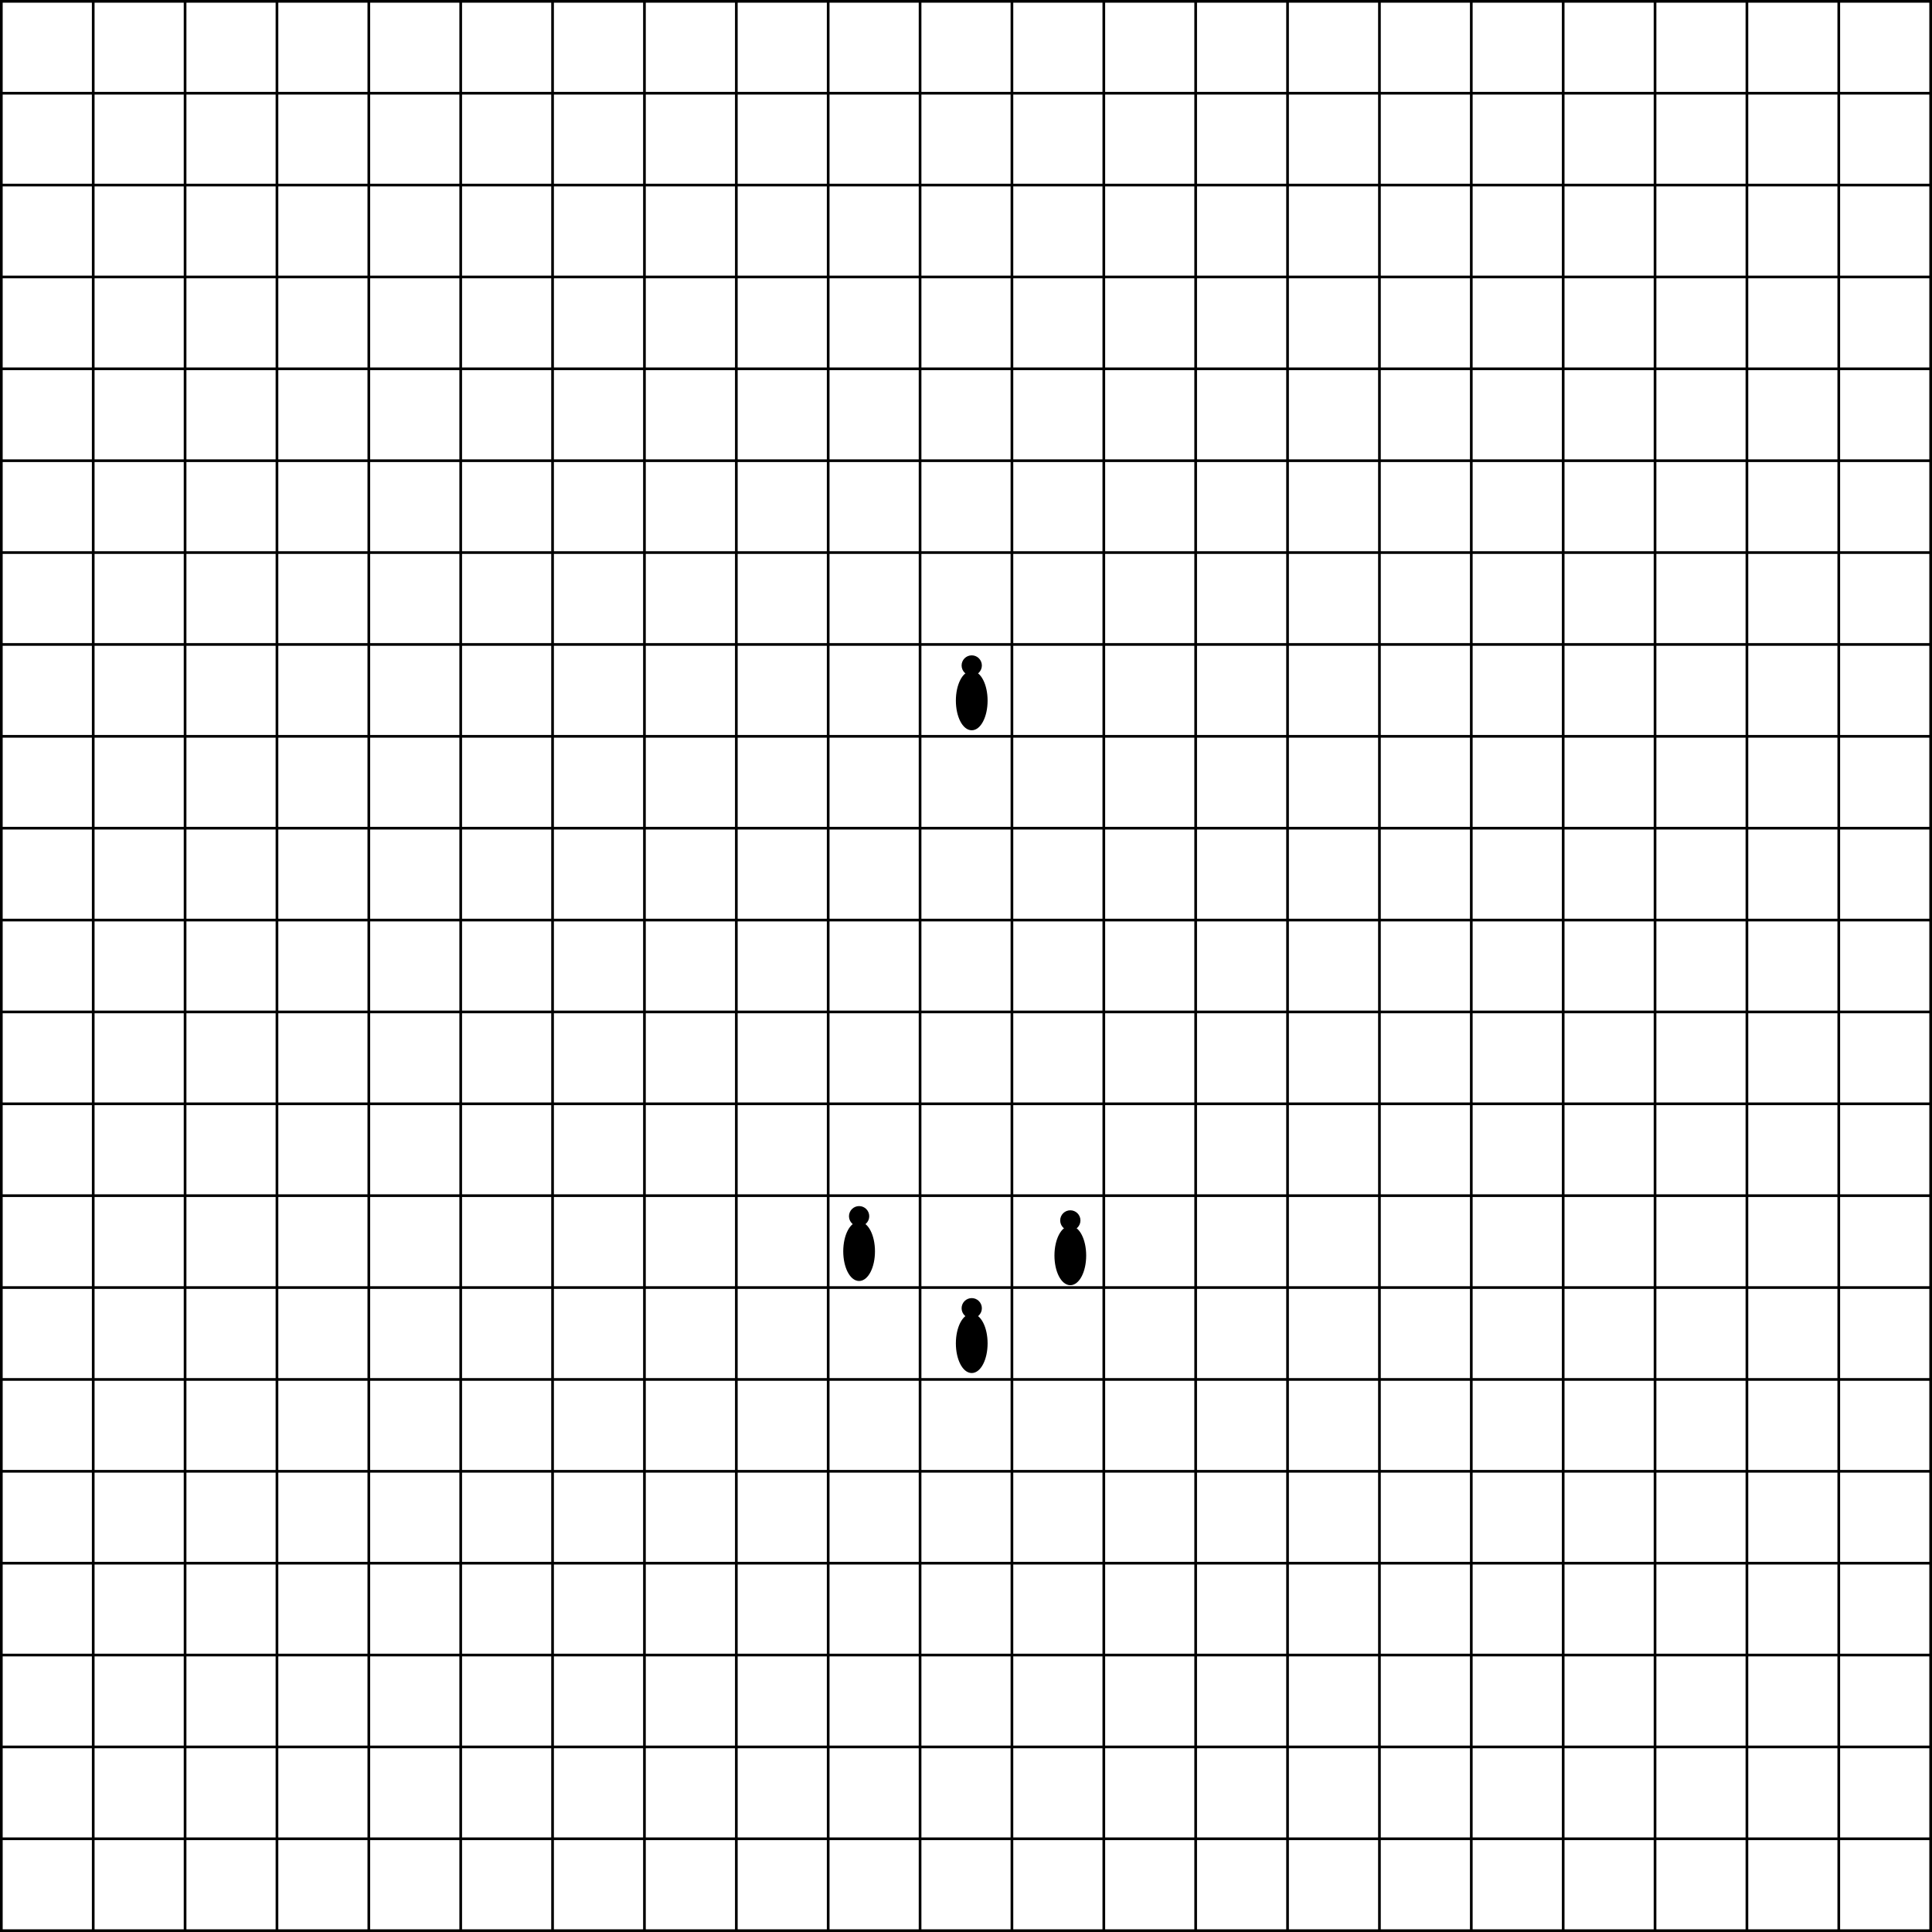 <?xml version="1.0" encoding="UTF-8"?>
<svg id="Layer_1" data-name="Layer 1" xmlns="http://www.w3.org/2000/svg" viewBox="0 0 721 721">
  <defs>
    <style>
      .cls-1 {
        fill: none;
      }

      .cls-1, .cls-2 {
        stroke: #000;
        stroke-miterlimit: 10;
      }
    </style>
  </defs>
  <g>
    <rect class="cls-1" x=".5" y=".5" width="720" height="720"/>
    <line class="cls-1" x1=".5" y1="686.21" x2="720.5" y2="686.21"/>
    <line class="cls-1" x1=".5" y1="651.93" x2="720.5" y2="651.93"/>
    <line class="cls-1" x1=".5" y1="617.64" x2="720.5" y2="617.64"/>
    <line class="cls-1" x1=".5" y1="583.36" x2="720.5" y2="583.36"/>
    <line class="cls-1" x1=".5" y1="549.07" x2="720.5" y2="549.07"/>
    <line class="cls-1" x1=".5" y1="514.79" x2="720.5" y2="514.79"/>
    <line class="cls-1" x1=".5" y1="480.5" x2="720.5" y2="480.5"/>
    <line class="cls-1" x1=".5" y1="446.21" x2="720.5" y2="446.21"/>
    <line class="cls-1" x1=".5" y1="411.93" x2="720.5" y2="411.93"/>
    <line class="cls-1" x1=".5" y1="377.64" x2="720.5" y2="377.64"/>
    <line class="cls-1" x1=".5" y1="343.36" x2="720.5" y2="343.36"/>
    <line class="cls-1" x1=".5" y1="309.07" x2="720.5" y2="309.07"/>
    <line class="cls-1" x1=".5" y1="274.79" x2="720.5" y2="274.79"/>
    <line class="cls-1" x1=".5" y1="240.5" x2="720.5" y2="240.5"/>
    <line class="cls-1" x1=".5" y1="206.21" x2="720.5" y2="206.21"/>
    <line class="cls-1" x1=".5" y1="171.93" x2="720.5" y2="171.93"/>
    <line class="cls-1" x1=".5" y1="137.64" x2="720.5" y2="137.64"/>
    <line class="cls-1" x1=".5" y1="103.36" x2="720.5" y2="103.36"/>
    <line class="cls-1" x1=".5" y1="69.07" x2="720.5" y2="69.07"/>
    <line class="cls-1" x1=".5" y1="34.79" x2="720.5" y2="34.79"/>
    <line class="cls-1" x1="686.21" y1=".5" x2="686.21" y2="720.5"/>
    <line class="cls-1" x1="651.93" y1=".5" x2="651.93" y2="720.5"/>
    <line class="cls-1" x1="617.64" y1=".5" x2="617.64" y2="720.5"/>
    <line class="cls-1" x1="583.36" y1=".5" x2="583.36" y2="720.5"/>
    <line class="cls-1" x1="549.07" y1=".5" x2="549.07" y2="720.5"/>
    <line class="cls-1" x1="514.79" y1=".5" x2="514.79" y2="720.5"/>
    <line class="cls-1" x1="480.5" y1=".5" x2="480.5" y2="720.5"/>
    <line class="cls-1" x1="446.21" y1=".5" x2="446.21" y2="720.5"/>
    <line class="cls-1" x1="411.93" y1=".5" x2="411.93" y2="720.5"/>
    <line class="cls-1" x1="377.64" y1=".5" x2="377.64" y2="720.5"/>
    <line class="cls-1" x1="343.36" y1=".5" x2="343.36" y2="720.5"/>
    <line class="cls-1" x1="309.07" y1=".5" x2="309.07" y2="720.5"/>
    <line class="cls-1" x1="274.79" y1=".5" x2="274.79" y2="720.5"/>
    <line class="cls-1" x1="240.5" y1=".5" x2="240.5" y2="720.5"/>
    <line class="cls-1" x1="206.21" y1=".5" x2="206.21" y2="720.5"/>
    <line class="cls-1" x1="171.93" y1=".5" x2="171.93" y2="720.5"/>
    <line class="cls-1" x1="137.64" y1=".5" x2="137.64" y2="720.5"/>
    <line class="cls-1" x1="103.36" y1=".5" x2="103.36" y2="720.5"/>
    <line class="cls-1" x1="69.07" y1=".5" x2="69.07" y2="720.5"/>
    <line class="cls-1" x1="34.79" y1=".5" x2="34.79" y2="720.5"/>
  </g>
  <ellipse class="cls-2" cx="362.64" cy="261.46" rx="5.42" ry="10.57"/>
  <circle class="cls-2" cx="362.64" cy="248.35" r="3.28"/>
  <ellipse class="cls-2" cx="362.64" cy="501.33" rx="5.42" ry="10.57"/>
  <circle class="cls-2" cx="362.64" cy="488.22" r="3.28"/>
  <ellipse class="cls-2" cx="320.61" cy="466.98" rx="5.42" ry="10.57"/>
  <circle class="cls-2" cx="320.61" cy="453.88" r="3.28"/>
  <ellipse class="cls-2" cx="399.43" cy="468.55" rx="5.42" ry="10.57"/>
  <circle class="cls-2" cx="399.43" cy="455.45" r="3.28"/>
</svg>